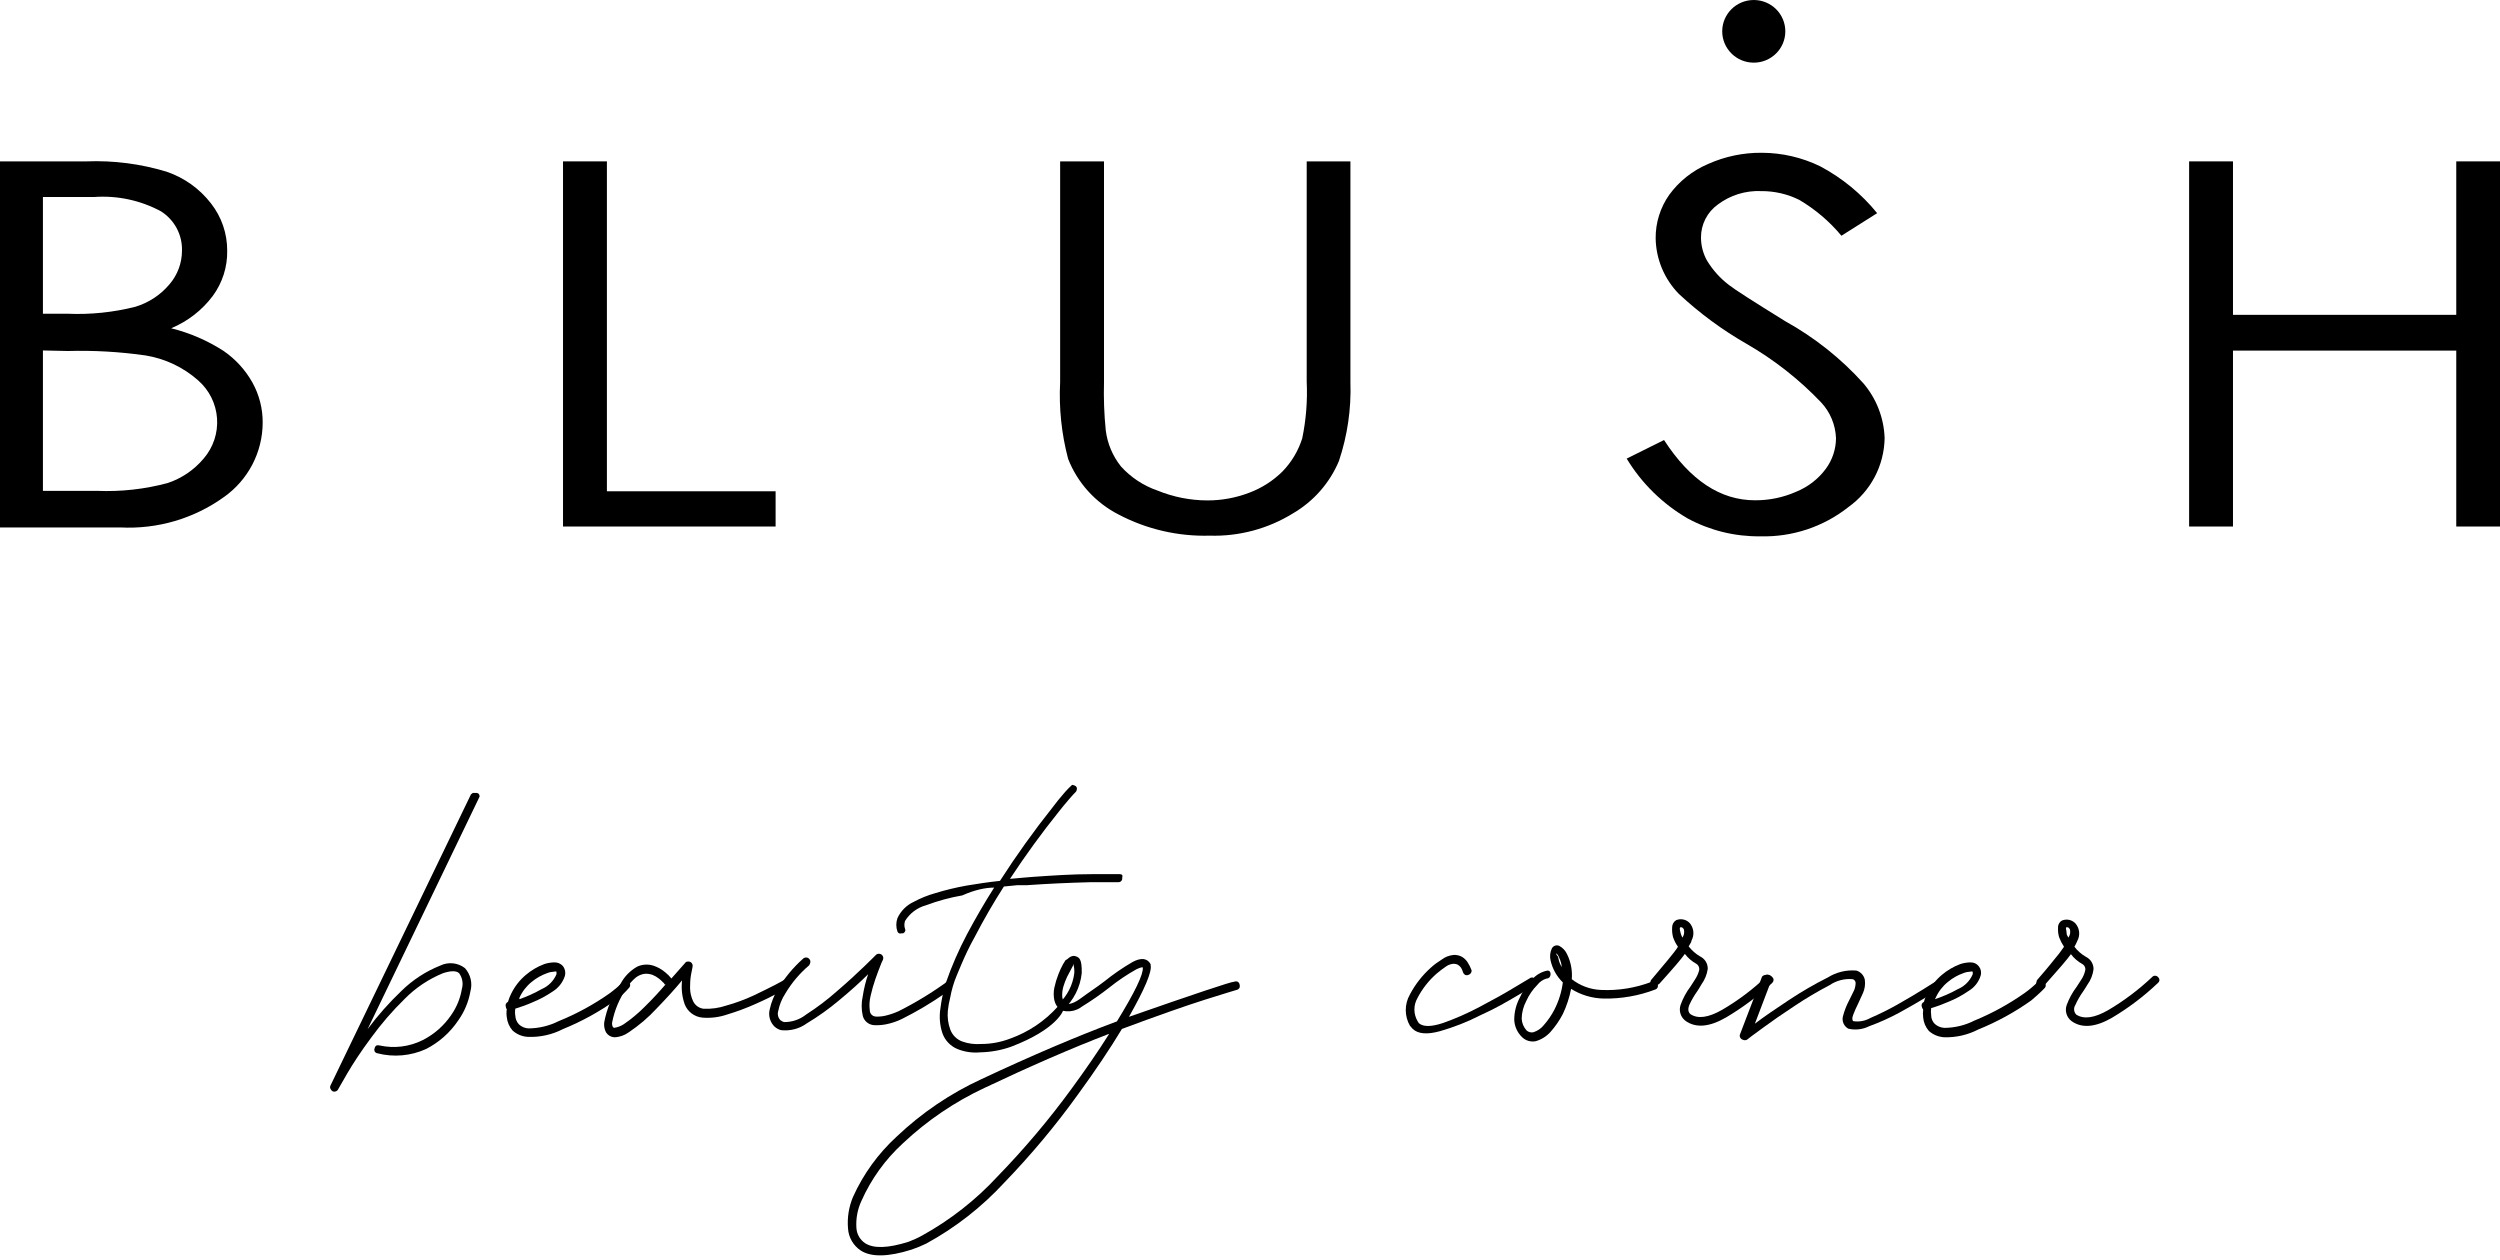 <?xml version="1.0" encoding="UTF-8"?> <svg xmlns="http://www.w3.org/2000/svg" width="125" height="63" viewBox="0 0 125 63" fill="none"> <path d="M0 8.069H4.319C5.677 8.016 7.034 8.191 8.334 8.586C9.212 8.886 9.981 9.436 10.547 10.167C11.078 10.843 11.364 11.677 11.36 12.534C11.375 13.344 11.123 14.137 10.642 14.793C10.106 15.509 9.386 16.069 8.557 16.413C9.49 16.645 10.378 17.029 11.184 17.55C11.777 17.959 12.268 18.497 12.619 19.123C12.963 19.741 13.14 20.435 13.134 21.141C13.131 21.867 12.954 22.583 12.617 23.229C12.28 23.874 11.794 24.431 11.197 24.852C9.696 25.931 7.869 26.467 6.018 26.372H0V8.069ZM2.146 9.851V15.687H3.385C4.524 15.736 5.665 15.618 6.77 15.338C7.433 15.137 8.024 14.749 8.469 14.221C8.875 13.752 9.099 13.153 9.099 12.534C9.11 12.142 9.019 11.755 8.834 11.409C8.648 11.064 8.376 10.772 8.043 10.563C7.017 10.012 5.854 9.765 4.692 9.851H2.146ZM2.146 17.523V24.543H4.854C6.043 24.592 7.232 24.461 8.381 24.153C9.084 23.919 9.708 23.495 10.182 22.929C10.663 22.372 10.904 21.648 10.852 20.916C10.8 20.183 10.46 19.501 9.904 19.016C9.165 18.362 8.254 17.931 7.278 17.772C5.989 17.588 4.686 17.514 3.385 17.55L2.146 17.523Z" fill="black"></path> <path d="M28.151 8.069H30.345V24.564H38.78V26.326H28.151V8.069Z" fill="black"></path> <path d="M53.007 8.069H55.2V19.104C55.178 19.91 55.207 20.716 55.288 21.518C55.37 22.176 55.632 22.799 56.046 23.32C56.544 23.872 57.176 24.288 57.881 24.53C58.669 24.852 59.513 25.018 60.365 25.021C61.081 25.023 61.79 24.893 62.457 24.638C63.082 24.406 63.65 24.043 64.123 23.575C64.577 23.108 64.915 22.541 65.111 21.921C65.305 20.986 65.38 20.031 65.335 19.077V8.069H67.521V19.104C67.567 20.443 67.372 21.779 66.946 23.051C66.487 24.147 65.681 25.065 64.651 25.667C63.404 26.438 61.956 26.827 60.487 26.783C58.907 26.827 57.343 26.466 55.945 25.734C54.783 25.144 53.879 24.151 53.406 22.943C53.075 21.691 52.941 20.396 53.007 19.104V8.069Z" fill="black"></path> <path d="M81.334 22.93L83.202 22.002C84.509 24.019 86.025 25.014 87.745 25.014C88.459 25.02 89.165 24.873 89.817 24.584C90.405 24.344 90.915 23.949 91.292 23.44C91.618 22.997 91.796 22.463 91.8 21.914C91.777 21.246 91.513 20.609 91.055 20.119C89.962 18.972 88.708 17.987 87.332 17.194C86.111 16.495 84.975 15.657 83.947 14.699C83.216 13.953 82.799 12.957 82.783 11.915C82.776 11.139 83.013 10.38 83.46 9.743C83.953 9.065 84.622 8.533 85.396 8.203C86.246 7.821 87.17 7.628 88.104 7.639C89.108 7.643 90.099 7.873 91.001 8.311C92.103 8.894 93.075 9.692 93.858 10.658L92.071 11.787C91.477 11.072 90.762 10.464 89.959 9.992C89.368 9.699 88.716 9.55 88.056 9.555C87.278 9.521 86.511 9.759 85.89 10.227C85.628 10.416 85.415 10.664 85.269 10.95C85.123 11.237 85.048 11.554 85.05 11.875C85.049 12.277 85.152 12.673 85.348 13.025C85.632 13.495 86.001 13.908 86.438 14.242C86.723 14.47 87.671 15.075 89.268 16.064C90.734 16.878 92.055 17.927 93.174 19.171C93.826 19.939 94.198 20.903 94.231 21.907C94.22 22.583 94.051 23.247 93.736 23.846C93.42 24.445 92.969 24.962 92.416 25.357C91.168 26.343 89.61 26.86 88.016 26.816C86.752 26.833 85.505 26.527 84.394 25.928C83.136 25.2 82.084 24.169 81.334 22.93Z" fill="black"></path> <path d="M109.456 8.069H111.649V15.742H122.813V8.069H125V26.326H122.813V17.53H111.649V26.326H109.456V8.069Z" fill="black"></path> <path d="M87.689 3.133C88.56 3.133 89.266 2.432 89.266 1.567C89.266 0.701 88.56 0 87.689 0C86.818 0 86.111 0.701 86.111 1.567C86.111 2.432 86.818 3.133 87.689 3.133Z" fill="black"></path> <path d="M22.011 48.28C21.287 48.569 20.629 48.999 20.074 49.544C19.457 50.132 18.891 50.771 18.382 51.454L23.981 39.828C23.981 39.72 23.92 39.633 23.771 39.646H23.642L23.547 39.72L16.52 54.285C16.51 54.308 16.505 54.333 16.505 54.358C16.505 54.384 16.51 54.409 16.52 54.432C16.543 54.489 16.583 54.536 16.635 54.567C16.685 54.587 16.741 54.587 16.791 54.567C16.816 54.559 16.839 54.546 16.859 54.529C16.879 54.511 16.895 54.49 16.906 54.466C16.906 54.466 17.075 54.163 17.366 53.666C17.657 53.168 18.043 52.577 18.558 51.884C19.062 51.191 19.623 50.541 20.237 49.941C20.783 49.387 21.437 48.95 22.159 48.656C22.548 48.531 22.812 48.531 22.952 48.656C23.035 48.768 23.091 48.897 23.115 49.033C23.14 49.17 23.133 49.31 23.094 49.443C23.018 49.906 22.84 50.347 22.572 50.734C22.211 51.272 21.717 51.71 21.137 52.005C20.472 52.338 19.712 52.433 18.984 52.274C18.932 52.257 18.875 52.257 18.822 52.274C18.799 52.289 18.779 52.309 18.764 52.332C18.749 52.355 18.738 52.381 18.734 52.408C18.722 52.434 18.716 52.461 18.716 52.489C18.716 52.517 18.722 52.544 18.734 52.57C18.747 52.595 18.767 52.617 18.79 52.633C18.814 52.649 18.841 52.66 18.869 52.664C19.682 52.874 20.544 52.798 21.306 52.449C21.954 52.117 22.506 51.626 22.911 51.023C23.22 50.59 23.428 50.094 23.52 49.571C23.576 49.37 23.58 49.158 23.533 48.955C23.485 48.752 23.388 48.564 23.249 48.407C23.076 48.273 22.868 48.189 22.648 48.166C22.429 48.144 22.208 48.183 22.011 48.28Z" fill="black"></path> <path d="M25.292 50.344C25.275 50.297 25.275 50.245 25.292 50.197C25.317 50.151 25.355 50.114 25.4 50.089C25.441 49.947 25.496 49.81 25.562 49.679C25.738 49.32 25.987 49.001 26.294 48.744C26.565 48.514 26.874 48.332 27.208 48.206C27.369 48.153 27.538 48.123 27.709 48.119C27.79 48.115 27.871 48.13 27.946 48.161C28.021 48.192 28.088 48.24 28.142 48.3C28.199 48.373 28.237 48.457 28.254 48.547C28.27 48.638 28.264 48.731 28.237 48.818C28.131 49.13 27.921 49.396 27.641 49.571C27.323 49.788 26.982 49.971 26.625 50.116C26.346 50.24 26.059 50.345 25.766 50.432C25.746 50.55 25.746 50.67 25.766 50.788C25.773 50.949 25.838 51.101 25.948 51.219C26.078 51.342 26.249 51.413 26.429 51.42C26.951 51.416 27.466 51.292 27.932 51.057C28.826 50.695 29.675 50.232 30.464 49.679C30.703 49.505 30.93 49.314 31.141 49.107C31.156 49.085 31.176 49.066 31.2 49.052C31.223 49.038 31.249 49.029 31.276 49.026C31.336 49.021 31.395 49.035 31.445 49.067C31.477 49.113 31.498 49.166 31.506 49.221C31.514 49.276 31.499 49.332 31.466 49.376C31.267 49.611 31.04 49.822 30.789 50.002C29.969 50.586 29.083 51.074 28.149 51.454C27.61 51.732 27.008 51.867 26.402 51.844C26.116 51.831 25.843 51.719 25.63 51.528C25.465 51.34 25.363 51.104 25.339 50.855C25.319 50.724 25.319 50.59 25.339 50.459C25.31 50.428 25.293 50.387 25.292 50.344ZM27.079 49.457C27.416 49.314 27.683 49.046 27.824 48.711C27.824 48.636 27.824 48.596 27.824 48.583C27.784 48.568 27.741 48.568 27.702 48.583C27.583 48.588 27.467 48.613 27.357 48.657C27.072 48.757 26.809 48.907 26.578 49.1C26.315 49.313 26.106 49.585 25.969 49.894C25.966 49.916 25.966 49.939 25.969 49.961C26.353 49.827 26.725 49.658 27.079 49.457Z" fill="black"></path> <path d="M31.87 48.327C32.12 48.216 32.401 48.199 32.662 48.28C32.886 48.353 33.093 48.469 33.271 48.623C33.382 48.712 33.482 48.813 33.569 48.925L34.246 48.159C34.261 48.134 34.281 48.113 34.306 48.099C34.331 48.085 34.36 48.078 34.388 48.078C34.446 48.071 34.504 48.085 34.551 48.118C34.585 48.146 34.611 48.183 34.624 48.225C34.637 48.267 34.638 48.312 34.625 48.354C34.625 48.401 34.585 48.529 34.551 48.737C34.514 48.959 34.499 49.184 34.503 49.409C34.508 49.643 34.563 49.872 34.666 50.082C34.716 50.178 34.789 50.261 34.879 50.323C34.969 50.385 35.072 50.425 35.181 50.438C35.566 50.455 35.952 50.401 36.318 50.277C36.782 50.148 37.235 49.981 37.672 49.779C38.105 49.571 38.464 49.396 38.762 49.241C39.059 49.087 39.209 48.999 39.222 48.986C39.27 48.969 39.323 48.969 39.371 48.986C39.4 48.993 39.427 49.006 39.45 49.025C39.474 49.044 39.493 49.067 39.507 49.093C39.521 49.115 39.529 49.141 39.529 49.167C39.529 49.194 39.521 49.219 39.507 49.241C39.492 49.296 39.458 49.344 39.412 49.376L38.931 49.638C38.626 49.799 38.254 49.988 37.78 50.196C37.323 50.401 36.852 50.577 36.372 50.721C35.975 50.859 35.553 50.914 35.133 50.882C34.934 50.866 34.744 50.794 34.585 50.675C34.426 50.556 34.303 50.395 34.233 50.209C34.1 49.828 34.056 49.421 34.104 49.019C33.759 49.436 33.332 49.907 32.831 50.425C32.416 50.875 31.948 51.275 31.437 51.615C31.227 51.77 30.974 51.857 30.712 51.864C30.628 51.858 30.547 51.833 30.475 51.79C30.403 51.746 30.343 51.686 30.299 51.615C30.221 51.461 30.191 51.288 30.211 51.117C30.339 50.426 30.616 49.77 31.024 49.194C31.215 48.83 31.509 48.529 31.87 48.327ZM33.224 49.215C33.224 49.215 33.224 49.167 33.149 49.114C33.085 49.045 33.015 48.982 32.94 48.925C32.845 48.85 32.74 48.789 32.628 48.744C32.5 48.698 32.364 48.679 32.229 48.69C32.068 48.713 31.916 48.778 31.789 48.878C31.608 49.03 31.452 49.209 31.328 49.409C30.975 49.92 30.731 50.496 30.611 51.104C30.593 51.188 30.605 51.276 30.645 51.353C30.66 51.369 30.678 51.383 30.699 51.393C30.873 51.37 31.04 51.308 31.186 51.212C31.559 50.958 31.905 50.67 32.222 50.351C32.601 49.979 32.953 49.602 33.278 49.221L33.224 49.215Z" fill="black"></path> <path d="M47.294 49.651C47.311 49.457 47.359 49.266 47.436 49.087V49.026C46.646 49.605 45.808 50.118 44.931 50.559C44.714 50.657 44.487 50.734 44.255 50.788C44.101 50.822 43.944 50.836 43.787 50.828C43.707 50.823 43.631 50.788 43.575 50.729C43.52 50.67 43.489 50.593 43.489 50.512C43.458 50.272 43.472 50.028 43.53 49.793C43.593 49.511 43.673 49.232 43.767 48.959C43.862 48.69 43.95 48.455 44.018 48.287C44.053 48.185 44.096 48.086 44.146 47.991C44.165 47.949 44.17 47.902 44.16 47.858C44.15 47.813 44.127 47.772 44.092 47.742C44.049 47.706 43.993 47.686 43.936 47.688C43.908 47.688 43.88 47.695 43.855 47.706C43.829 47.718 43.806 47.734 43.787 47.755C43.787 47.755 43.578 47.971 43.205 48.327C42.833 48.683 42.386 49.1 41.851 49.557C41.37 49.984 40.856 50.373 40.314 50.721C39.999 50.974 39.603 51.11 39.197 51.104C39.134 51.082 39.075 51.05 39.021 51.01C38.963 50.949 38.922 50.874 38.903 50.793C38.884 50.711 38.887 50.626 38.913 50.546C38.973 50.237 39.093 49.942 39.265 49.678C39.581 49.145 39.983 48.668 40.457 48.266C40.488 48.22 40.509 48.167 40.517 48.112C40.521 48.084 40.519 48.056 40.511 48.029C40.502 48.003 40.489 47.978 40.47 47.957C40.454 47.934 40.433 47.915 40.408 47.901C40.384 47.887 40.356 47.878 40.328 47.876C40.27 47.871 40.212 47.888 40.166 47.923C39.663 48.37 39.232 48.889 38.886 49.463C38.7 49.774 38.565 50.112 38.487 50.465C38.446 50.621 38.449 50.786 38.494 50.941C38.539 51.096 38.625 51.236 38.744 51.346C38.833 51.421 38.937 51.476 39.048 51.507C39.51 51.56 39.974 51.438 40.348 51.164C40.92 50.82 41.463 50.431 41.973 50.001C42.535 49.537 43.009 49.107 43.408 48.71C43.286 49.067 43.195 49.434 43.138 49.806C43.065 50.13 43.065 50.465 43.138 50.788C43.17 50.919 43.244 51.035 43.349 51.12C43.454 51.205 43.584 51.254 43.72 51.259C43.91 51.267 44.101 51.254 44.288 51.218C44.568 51.164 44.838 51.073 45.094 50.949C45.845 50.575 46.567 50.145 47.254 49.665L47.294 49.651Z" fill="black"></path> <path d="M53.395 47.977C53.447 47.957 53.505 47.957 53.557 47.977C53.604 48.009 53.638 48.057 53.652 48.111C53.666 48.137 53.674 48.166 53.674 48.195C53.674 48.225 53.666 48.254 53.652 48.279C53.537 48.495 53.435 48.683 53.354 48.844C53.278 49.005 53.215 49.171 53.165 49.342C53.121 49.5 53.103 49.663 53.111 49.826C53.113 49.894 53.131 49.961 53.163 50.021C53.194 50.082 53.239 50.134 53.293 50.176C53.435 50.236 53.693 50.176 54.051 49.907C54.41 49.638 54.803 49.389 55.223 49.066C55.667 48.708 56.137 48.385 56.631 48.098C57.064 47.869 57.362 47.91 57.531 48.206C57.535 48.223 57.535 48.242 57.531 48.259C57.606 48.582 57.24 49.443 56.448 50.841C59.801 49.671 61.555 49.086 61.708 49.086C61.736 49.075 61.766 49.069 61.796 49.069C61.827 49.069 61.856 49.075 61.884 49.086C61.908 49.101 61.929 49.121 61.946 49.144C61.962 49.167 61.973 49.193 61.979 49.221C61.997 49.273 61.997 49.33 61.979 49.382C61.966 49.408 61.948 49.431 61.926 49.45C61.904 49.468 61.878 49.482 61.85 49.49C61.85 49.49 61.302 49.651 60.28 49.974C59.258 50.297 57.863 50.788 56.096 51.447C55.491 52.451 54.762 53.538 53.909 54.708C52.788 56.267 51.555 57.743 50.22 59.126C49.094 60.348 47.775 61.38 46.314 62.178C46.075 62.295 45.828 62.396 45.576 62.481C44.411 62.851 43.545 62.864 43.03 62.521C42.848 62.399 42.696 62.236 42.587 62.046C42.478 61.856 42.414 61.644 42.401 61.425C42.355 60.886 42.441 60.344 42.651 59.845C43.166 58.702 43.91 57.675 44.838 56.826C46.082 55.644 47.514 54.674 49.076 53.955C51.599 52.771 53.855 51.81 55.846 51.07C56.748 49.6 57.179 48.703 57.139 48.38C57.139 48.34 56.996 48.38 56.814 48.468C56.337 48.735 55.885 49.041 55.46 49.382C55.027 49.722 54.575 50.036 54.106 50.324C53.959 50.439 53.786 50.517 53.601 50.549C53.417 50.582 53.228 50.569 53.05 50.512C52.88 50.393 52.762 50.216 52.718 50.014C52.674 49.806 52.674 49.591 52.718 49.382C52.767 49.153 52.835 48.928 52.921 48.71C52.986 48.539 53.063 48.373 53.151 48.212C53.19 48.14 53.233 48.071 53.28 48.004C53.314 47.983 53.355 47.973 53.395 47.977ZM55.426 51.702C53.584 52.41 51.52 53.307 49.231 54.392C47.734 55.092 46.358 56.025 45.156 57.156C44.268 57.966 43.558 58.95 43.071 60.047C42.876 60.467 42.79 60.93 42.82 61.392C42.828 61.544 42.871 61.693 42.946 61.826C43.021 61.959 43.126 62.073 43.254 62.158C43.673 62.434 44.398 62.414 45.42 62.091C45.65 62.004 45.88 61.903 46.097 61.782C47.516 60.998 48.799 59.993 49.895 58.803C51.215 57.443 52.439 55.994 53.557 54.466C54.275 53.484 54.911 52.563 55.453 51.702H55.426Z" fill="black"></path> <path d="M73.555 48.636C73.526 48.688 73.477 48.726 73.42 48.744C73.394 48.755 73.367 48.761 73.339 48.761C73.311 48.761 73.283 48.755 73.257 48.744C73.206 48.714 73.168 48.666 73.149 48.609C73.127 48.528 73.093 48.451 73.048 48.381C73.005 48.32 72.95 48.269 72.885 48.233C72.809 48.198 72.725 48.184 72.641 48.192C72.517 48.208 72.398 48.254 72.296 48.327C72.134 48.437 71.978 48.556 71.829 48.683C71.437 49.026 71.114 49.439 70.874 49.9C70.774 50.075 70.72 50.273 70.72 50.475C70.72 50.677 70.774 50.875 70.874 51.05L70.942 51.158C71.159 51.346 71.551 51.346 72.127 51.158C72.765 50.934 73.386 50.662 73.982 50.344C74.659 49.988 75.228 49.672 75.715 49.376L76.48 48.919C76.502 48.9 76.528 48.887 76.557 48.88C76.585 48.873 76.614 48.873 76.642 48.878C76.701 48.892 76.754 48.925 76.791 48.972C76.808 49.027 76.808 49.086 76.791 49.14C76.787 49.168 76.776 49.194 76.761 49.217C76.746 49.24 76.727 49.26 76.703 49.275C76.703 49.275 76.406 49.463 75.891 49.766C75.376 50.068 74.754 50.438 74.022 50.761C73.374 51.093 72.693 51.361 71.992 51.561C71.355 51.736 70.902 51.696 70.638 51.447L70.495 51.285C70.359 51.048 70.288 50.779 70.288 50.505C70.288 50.232 70.359 49.963 70.495 49.725C70.761 49.218 71.117 48.763 71.545 48.381C71.706 48.235 71.881 48.105 72.066 47.991C72.242 47.853 72.453 47.77 72.675 47.748C72.824 47.738 72.972 47.771 73.102 47.843C73.213 47.911 73.308 48.003 73.379 48.112C73.463 48.24 73.531 48.378 73.582 48.522C73.582 48.561 73.573 48.6 73.555 48.636Z" fill="black"></path> <path d="M77.465 48.549C77.485 48.567 77.501 48.589 77.511 48.613C77.522 48.637 77.527 48.664 77.526 48.69C77.529 48.721 77.526 48.753 77.517 48.783C77.508 48.813 77.492 48.841 77.472 48.865C77.455 48.885 77.433 48.901 77.408 48.912C77.383 48.922 77.357 48.927 77.33 48.926C77.143 48.981 76.98 49.094 76.863 49.248C76.636 49.477 76.453 49.743 76.321 50.035C76.17 50.312 76.089 50.621 76.084 50.936C76.095 51.157 76.184 51.366 76.335 51.528C76.379 51.565 76.431 51.593 76.487 51.608C76.543 51.623 76.602 51.626 76.66 51.615C76.868 51.552 77.052 51.428 77.188 51.259C77.401 51.018 77.583 50.752 77.729 50.465C77.942 50.044 78.082 49.589 78.142 49.121C77.832 48.819 77.618 48.433 77.526 48.011C77.482 47.812 77.506 47.604 77.594 47.419C77.627 47.356 77.684 47.308 77.751 47.284C77.819 47.26 77.894 47.263 77.96 47.292C78.138 47.386 78.279 47.538 78.359 47.722C78.546 48.106 78.625 48.534 78.589 48.959C79.004 49.285 79.51 49.473 80.038 49.497C80.908 49.539 81.778 49.399 82.59 49.087C82.618 49.074 82.648 49.067 82.678 49.067C82.709 49.067 82.739 49.074 82.766 49.087C82.819 49.111 82.86 49.154 82.881 49.208C82.902 49.26 82.902 49.318 82.881 49.369C82.87 49.395 82.853 49.418 82.832 49.436C82.811 49.455 82.786 49.469 82.759 49.477C81.937 49.791 81.061 49.944 80.18 49.928C79.604 49.916 79.042 49.749 78.555 49.443C78.471 49.878 78.332 50.3 78.142 50.701C77.974 51.023 77.767 51.323 77.526 51.595C77.329 51.816 77.073 51.977 76.788 52.059C76.668 52.084 76.543 52.079 76.425 52.045C76.307 52.011 76.2 51.949 76.111 51.864C75.867 51.634 75.723 51.318 75.712 50.983C75.713 50.604 75.806 50.23 75.983 49.894C76.134 49.556 76.343 49.247 76.599 48.979C76.797 48.747 77.069 48.588 77.371 48.529C77.403 48.529 77.435 48.536 77.465 48.549ZM77.96 47.877C77.928 47.796 77.879 47.722 77.817 47.661V47.715L77.871 47.796C77.883 47.806 77.893 47.818 77.9 47.832C77.907 47.846 77.911 47.861 77.912 47.877C77.938 48.046 77.998 48.208 78.088 48.354C78.075 48.193 78.031 48.035 77.96 47.89V47.877Z" fill="black"></path> <path d="M82.544 49.013L83.383 48.011C83.641 47.702 83.81 47.48 83.898 47.339C83.794 47.192 83.712 47.031 83.654 46.861C83.612 46.703 83.596 46.54 83.607 46.377C83.605 46.303 83.622 46.23 83.658 46.164C83.694 46.099 83.746 46.045 83.81 46.007C83.925 45.96 84.051 45.95 84.172 45.976C84.293 46.002 84.403 46.065 84.487 46.155C84.588 46.275 84.651 46.423 84.667 46.579C84.682 46.734 84.65 46.892 84.575 47.029C84.575 47.117 84.487 47.211 84.433 47.318C84.59 47.522 84.785 47.693 85.008 47.823C85.125 47.88 85.224 47.969 85.291 48.08C85.358 48.191 85.391 48.319 85.387 48.448C85.347 48.724 85.24 48.987 85.076 49.215C85.008 49.336 84.934 49.45 84.866 49.557C84.715 49.769 84.584 49.994 84.474 50.23C84.385 50.438 84.399 50.6 84.521 50.707C84.893 50.956 85.421 50.882 86.105 50.492C86.901 50.028 87.639 49.472 88.305 48.838C88.326 48.817 88.352 48.8 88.38 48.79C88.408 48.779 88.438 48.775 88.468 48.777C88.497 48.78 88.525 48.789 88.55 48.803C88.576 48.817 88.599 48.835 88.617 48.858C88.638 48.877 88.655 48.901 88.666 48.928C88.677 48.955 88.68 48.984 88.677 49.013C88.669 49.07 88.64 49.122 88.596 49.161C87.897 49.809 87.13 50.382 86.308 50.869C85.475 51.353 84.792 51.413 84.277 51.043C84.155 50.952 84.066 50.825 84.022 50.68C83.978 50.535 83.982 50.379 84.033 50.237C84.151 49.909 84.318 49.601 84.528 49.322L84.744 48.986C84.838 48.846 84.909 48.691 84.954 48.529C84.97 48.465 84.965 48.399 84.941 48.339C84.917 48.278 84.874 48.227 84.819 48.192C84.594 48.068 84.399 47.898 84.243 47.695C84.169 47.802 84.02 47.991 83.79 48.26C83.559 48.529 83.282 48.838 82.957 49.201C82.544 49.43 82.422 49.362 82.544 49.013ZM84.196 46.478C84.155 46.39 84.094 46.35 84.027 46.363C83.959 46.377 83.993 46.491 84.027 46.632C84.061 46.774 84.081 46.787 84.121 46.881C84.161 46.822 84.188 46.757 84.201 46.687C84.213 46.618 84.212 46.547 84.196 46.478Z" fill="black"></path> <path d="M88.286 48.744C88.31 48.734 88.337 48.728 88.364 48.728C88.39 48.728 88.417 48.734 88.441 48.744C88.47 48.748 88.496 48.76 88.519 48.778C88.541 48.795 88.559 48.818 88.57 48.845C88.583 48.871 88.59 48.9 88.59 48.929C88.59 48.958 88.583 48.987 88.57 49.013L87.744 51.185C88.184 50.849 88.753 50.459 89.437 50.008C90.065 49.59 90.718 49.211 91.393 48.872C91.819 48.606 92.32 48.485 92.822 48.529C92.926 48.561 93.02 48.62 93.094 48.701C93.168 48.781 93.219 48.88 93.241 48.986C93.273 49.215 93.241 49.447 93.146 49.658L92.909 50.176C92.816 50.36 92.733 50.548 92.659 50.741C92.598 50.902 92.605 51.003 92.659 51.057C92.958 51.105 93.264 51.047 93.526 50.896C93.989 50.697 94.441 50.472 94.88 50.223C95.36 49.947 95.78 49.705 96.132 49.483L96.687 49.134C96.736 49.099 96.797 49.085 96.856 49.093C96.911 49.108 96.96 49.141 96.992 49.188C97.004 49.243 97.004 49.3 96.992 49.356C96.987 49.385 96.975 49.412 96.958 49.435C96.94 49.459 96.917 49.477 96.89 49.49C96.89 49.49 96.687 49.625 96.308 49.86C95.929 50.095 95.475 50.351 94.954 50.64C94.472 50.899 93.972 51.124 93.458 51.312C93.136 51.474 92.766 51.517 92.415 51.434C92.309 51.375 92.225 51.284 92.176 51.173C92.127 51.062 92.116 50.939 92.145 50.822C92.22 50.534 92.329 50.257 92.469 49.995C92.557 49.826 92.632 49.665 92.707 49.51C92.752 49.399 92.777 49.281 92.781 49.161C92.784 49.115 92.771 49.07 92.743 49.033C92.716 48.996 92.677 48.97 92.632 48.959C92.222 48.922 91.813 49.029 91.474 49.262C90.881 49.571 90.305 49.912 89.748 50.284C89.134 50.687 88.599 51.057 88.144 51.393C87.683 51.729 87.419 51.924 87.351 51.985C87.318 52.002 87.281 52.011 87.243 52.011C87.206 52.011 87.168 52.002 87.135 51.985C87.107 51.976 87.081 51.961 87.059 51.941C87.036 51.921 87.019 51.897 87.006 51.871C86.993 51.844 86.986 51.816 86.986 51.786C86.986 51.757 86.993 51.728 87.006 51.702L88.103 48.831C88.126 48.805 88.154 48.784 88.185 48.769C88.217 48.754 88.251 48.745 88.286 48.744Z" fill="black"></path> <path d="M96.091 50.344C96.075 50.297 96.075 50.244 96.091 50.197C96.117 50.151 96.154 50.114 96.2 50.089C96.235 49.946 96.29 49.807 96.362 49.679C96.537 49.32 96.787 49.001 97.093 48.744C97.365 48.514 97.674 48.332 98.007 48.206C98.169 48.153 98.338 48.123 98.508 48.119C98.592 48.115 98.676 48.131 98.752 48.166C98.828 48.201 98.894 48.254 98.945 48.32C98.996 48.386 99.031 48.463 99.046 48.545C99.06 48.627 99.055 48.712 99.029 48.791C98.931 49.106 98.719 49.374 98.434 49.544C98.119 49.763 97.781 49.945 97.425 50.089C97.144 50.213 96.854 50.319 96.559 50.405C96.542 50.523 96.542 50.643 96.559 50.761C96.558 50.922 96.621 51.077 96.735 51.192C96.868 51.313 97.041 51.385 97.222 51.394C97.742 51.39 98.255 51.266 98.718 51.03C99.605 50.666 100.447 50.203 101.23 49.652C101.471 49.48 101.697 49.289 101.907 49.08C101.923 49.059 101.943 49.04 101.966 49.026C101.99 49.013 102.015 49.003 102.042 49C102.112 49.006 102.177 49.037 102.225 49.087C102.257 49.133 102.278 49.186 102.286 49.242C102.29 49.269 102.287 49.297 102.279 49.324C102.271 49.351 102.257 49.375 102.239 49.396C102.239 49.396 102.035 49.625 101.562 50.022C100.74 50.608 99.851 51.095 98.914 51.474C98.393 51.744 97.81 51.878 97.222 51.864C96.934 51.85 96.659 51.739 96.444 51.548C96.28 51.359 96.18 51.124 96.159 50.876C96.143 50.744 96.143 50.611 96.159 50.479C96.128 50.439 96.105 50.393 96.091 50.344ZM97.892 49.457C98.229 49.314 98.496 49.046 98.637 48.71C98.637 48.636 98.637 48.596 98.637 48.583C98.595 48.568 98.55 48.568 98.508 48.583C98.392 48.588 98.278 48.613 98.17 48.657C97.885 48.755 97.621 48.906 97.391 49.1C97.128 49.313 96.919 49.585 96.782 49.894L96.741 49.961C97.14 49.83 97.526 49.661 97.892 49.457Z" fill="black"></path> <path d="M101.846 49.012C102.15 48.656 102.428 48.34 102.685 48.01C102.871 47.797 103.042 47.572 103.2 47.338C103.101 47.188 103.019 47.028 102.956 46.861C102.911 46.71 102.893 46.553 102.902 46.397C102.897 46.323 102.912 46.249 102.947 46.184C102.982 46.119 103.034 46.064 103.098 46.027C103.213 45.979 103.339 45.968 103.46 45.994C103.581 46.021 103.691 46.084 103.775 46.175C103.877 46.294 103.941 46.442 103.956 46.598C103.972 46.754 103.94 46.911 103.863 47.049C103.823 47.149 103.775 47.245 103.721 47.338C103.878 47.542 104.073 47.713 104.297 47.842C104.414 47.899 104.512 47.989 104.579 48.099C104.646 48.211 104.68 48.338 104.676 48.468C104.64 48.745 104.536 49.008 104.371 49.234C104.296 49.355 104.229 49.47 104.154 49.577C104.003 49.787 103.873 50.013 103.768 50.25C103.721 50.322 103.699 50.409 103.706 50.495C103.714 50.582 103.75 50.663 103.809 50.727C104.181 50.976 104.716 50.902 105.4 50.512C106.194 50.044 106.932 49.489 107.6 48.858C107.619 48.835 107.642 48.817 107.668 48.805C107.694 48.792 107.723 48.786 107.753 48.786C107.782 48.786 107.81 48.792 107.837 48.805C107.863 48.817 107.886 48.835 107.905 48.858C107.926 48.878 107.943 48.902 107.955 48.928C107.966 48.955 107.972 48.983 107.972 49.012C107.964 49.071 107.932 49.124 107.884 49.16C107.193 49.816 106.43 50.394 105.61 50.882C104.777 51.366 104.093 51.426 103.579 51.056C103.457 50.965 103.368 50.838 103.324 50.693C103.28 50.548 103.284 50.392 103.335 50.25C103.456 49.922 103.625 49.614 103.836 49.335C103.904 49.221 103.978 49.106 104.053 48.999C104.148 48.86 104.217 48.705 104.256 48.542C104.274 48.479 104.271 48.411 104.246 48.351C104.221 48.29 104.177 48.239 104.121 48.205C103.896 48.081 103.7 47.911 103.545 47.708C103.471 47.816 103.322 48.004 103.091 48.273C102.861 48.542 102.59 48.851 102.265 49.214C101.846 49.429 101.731 49.362 101.846 49.012ZM103.498 46.477C103.457 46.39 103.403 46.35 103.328 46.363C103.254 46.377 103.328 46.491 103.328 46.632C103.328 46.773 103.383 46.787 103.416 46.881C103.459 46.823 103.488 46.758 103.502 46.688C103.516 46.618 103.514 46.546 103.498 46.477Z" fill="black"></path> <path d="M52.895 50.324C52.247 51.051 51.425 51.603 50.506 51.931C50.039 52.11 49.543 52.201 49.043 52.2C48.731 52.223 48.418 52.182 48.123 52.079C47.983 52.029 47.855 51.949 47.75 51.844C47.644 51.74 47.564 51.613 47.513 51.474C47.404 51.175 47.362 50.856 47.392 50.539C47.415 50.312 47.456 50.088 47.513 49.867C47.58 49.496 47.687 49.133 47.832 48.784C47.906 48.616 48.055 48.253 48.055 48.253C48.258 47.769 48.481 47.305 48.732 46.855C49.179 45.994 49.666 45.147 50.194 44.326L50.871 44.259H51.352C52.401 44.185 53.451 44.138 54.493 44.111C54.967 44.111 55.448 44.111 55.922 44.111C55.965 44.11 56.008 44.096 56.043 44.071C56.079 44.042 56.103 44.001 56.111 43.956V43.876C56.12 43.857 56.124 43.836 56.124 43.815C56.124 43.794 56.12 43.774 56.111 43.755C56.098 43.739 56.081 43.727 56.062 43.719C56.044 43.711 56.023 43.707 56.003 43.708H54.588C53.613 43.708 52.638 43.775 51.67 43.842L51.176 43.882L50.499 43.943C51.262 42.782 52.076 41.661 52.943 40.581C53.071 40.413 53.248 40.204 53.464 39.949C53.586 39.807 53.701 39.68 53.809 39.572C53.904 39.364 53.809 39.276 53.606 39.243C53.482 39.355 53.365 39.474 53.254 39.599C52.997 39.895 52.794 40.144 52.631 40.366C51.692 41.547 50.813 42.775 49.998 44.044C49.436 44.104 48.881 44.185 48.333 44.279C47.804 44.373 47.282 44.498 46.769 44.656C46.392 44.761 46.029 44.908 45.685 45.093C45.326 45.26 45.038 45.548 44.873 45.906C44.796 46.124 44.796 46.361 44.873 46.579C44.889 46.617 44.917 46.648 44.954 46.666C44.994 46.68 45.037 46.68 45.076 46.666H45.157C45.2 46.648 45.234 46.614 45.252 46.572C45.262 46.552 45.268 46.53 45.268 46.508C45.268 46.486 45.262 46.464 45.252 46.444C45.208 46.316 45.208 46.176 45.252 46.048C45.49 45.661 45.868 45.38 46.308 45.261C46.894 45.042 47.499 44.877 48.116 44.77C48.745 44.488 49.287 44.38 49.707 44.38C49.219 45.147 48.773 45.92 48.353 46.707C47.937 47.493 47.582 48.309 47.29 49.148C47.163 49.567 47.072 49.997 47.019 50.432C46.955 50.844 46.99 51.266 47.121 51.662C47.183 51.837 47.282 51.998 47.41 52.133C47.538 52.269 47.693 52.376 47.865 52.449C48.227 52.596 48.62 52.654 49.01 52.617C49.531 52.607 50.047 52.514 50.539 52.342C52.882 51.454 53.166 50.506 53.166 50.506C53.329 50.23 53.051 50.432 52.895 50.324Z" fill="black"></path> <path d="M53.153 50.499L52.923 50.203C53.364 49.795 53.644 49.244 53.715 48.65C53.723 48.498 53.707 48.346 53.667 48.199L53.586 48.273L53.302 48.031C53.471 47.829 53.641 47.755 53.796 47.816C53.952 47.877 54.101 47.93 54.087 48.656C54.014 49.364 53.681 50.019 53.153 50.499Z" fill="black"></path> </svg> 